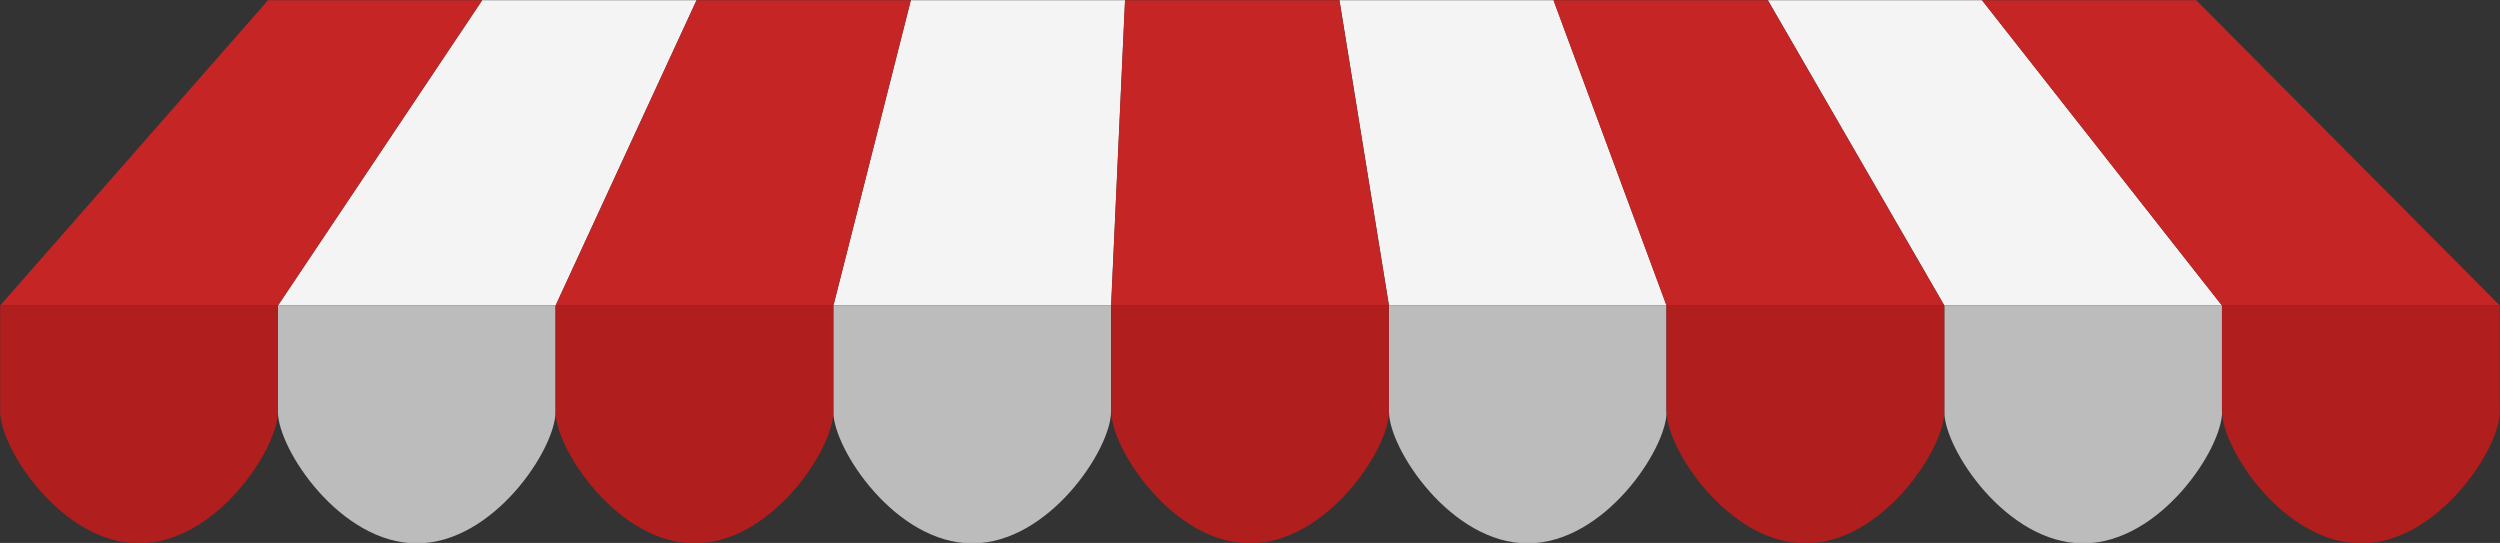 <?xml version="1.0" encoding="UTF-8" standalone="no"?><svg xmlns="http://www.w3.org/2000/svg" xmlns:xlink="http://www.w3.org/1999/xlink" fill="#000000" height="80.7" preserveAspectRatio="xMidYMid meet" version="1" viewBox="26.8 134.6 371.6 80.7" width="371.6" zoomAndPan="magnify"><rect x="26.8" y="134.6" width="371.6" height="80.7" fill="#333333" stroke="none"/><g><g id="change1_1"><path d="M 109.391 180.016 L 68.113 180.016 L 98.477 134.633 L 130.344 134.633 L 109.391 180.016" fill="#f4f4f4"/></g><g id="change1_2"><path d="M 191.961 180.016 L 150.68 180.016 L 162.188 134.633 L 194.031 134.633 L 191.961 180.016" fill="#f4f4f4"/></g><g id="change1_3"><path d="M 274.523 180.016 L 233.258 180.016 L 225.898 134.633 L 257.727 134.633 L 274.523 180.016" fill="#f4f4f4"/></g><g id="change1_4"><path d="M 357.078 180.016 L 315.809 180.016 L 289.574 134.633 L 321.414 134.633 L 357.078 180.016" fill="#f4f4f4"/></g><g id="change2_1"><path d="M 68.109 180.016 L 26.824 180.016 L 66.645 134.633 L 98.465 134.633 L 68.109 180.016" fill="#c62525"/></g><g id="change2_2"><path d="M 150.676 180.016 L 109.375 180.016 L 130.332 134.633 L 162.18 134.633 L 150.676 180.016" fill="#c62525"/></g><g id="change2_3"><path d="M 233.238 180.016 L 191.953 180.016 L 194.023 134.633 L 225.883 134.633 L 233.238 180.016" fill="#c62525"/></g><g id="change2_4"><path d="M 315.805 180.016 L 274.504 180.016 L 257.703 134.633 L 289.566 134.633 L 315.805 180.016" fill="#c62525"/></g><g id="change2_5"><path d="M 398.375 180.016 L 357.07 180.016 L 321.402 134.633 L 353.242 134.633 L 398.375 180.016" fill="#c62525"/></g><g id="change3_1"><path d="M 68.109 180.016 L 68.109 195.801 C 68.109 201.348 77.352 215.367 88.758 215.367 C 100.141 215.367 109.375 201.348 109.375 195.801 L 109.375 180.016 L 68.109 180.016" fill="#bdbcbc"/></g><g id="change3_2"><path d="M 191.945 195.793 L 191.945 180.016 L 150.668 180.016 L 150.668 195.801 C 150.668 201.348 159.914 215.367 171.312 215.367 C 182.719 215.367 191.945 201.348 191.945 195.801 L 191.945 195.793" fill="#bdbcbc"/></g><g id="change3_3"><path d="M 274.5 195.77 L 274.5 180.016 L 233.234 180.016 L 233.234 195.801 L 233.262 195.801 C 233.262 201.348 242.488 215.367 253.871 215.367 C 265.273 215.367 274.523 201.348 274.523 195.801 L 274.5 195.77" fill="#bdbcbc"/></g><g id="change3_4"><path d="M 357.07 195.75 L 357.07 180.016 L 315.801 180.016 L 315.801 195.801 C 315.801 201.348 325.035 215.367 336.438 215.367 C 347.848 215.367 357.094 201.348 357.094 195.801 L 357.07 195.75" fill="#bdbcbc"/></g><g id="change4_1"><path d="M 26.824 180.016 L 26.824 195.801 C 26.824 201.348 36.07 215.367 47.469 215.367 C 58.859 215.367 68.109 201.348 68.109 195.801 L 68.109 180.016 L 26.824 180.016" fill="#b01e1e"/></g><g id="change4_2"><path d="M 109.375 195.801 C 109.375 201.348 118.633 215.367 130.039 215.367 C 141.453 215.367 150.676 201.348 150.676 195.801 L 150.676 180.016 L 109.375 180.016 L 109.375 195.801" fill="#b01e1e"/></g><g id="change4_3"><path d="M 233.238 180.016 L 191.953 180.016 L 191.953 195.801 L 191.977 195.801 C 191.977 201.348 201.199 215.367 212.594 215.367 C 223.984 215.367 233.262 201.348 233.262 195.801 L 233.238 195.77 L 233.238 180.016" fill="#b01e1e"/></g><g id="change4_4"><path d="M 315.805 180.016 L 274.504 180.016 L 274.504 195.801 L 274.527 195.801 C 274.527 201.348 283.77 215.367 295.156 215.367 C 306.566 215.367 315.805 201.348 315.805 195.801 L 315.805 180.016" fill="#b01e1e"/></g><g id="change4_5"><path d="M 398.375 195.75 L 398.375 180.016 L 357.07 180.016 L 357.07 195.801 L 357.098 195.801 C 357.098 201.348 366.32 215.367 377.746 215.367 C 389.133 215.367 398.375 201.348 398.375 195.801 L 398.375 195.75" fill="#b01e1e"/></g></g></svg>